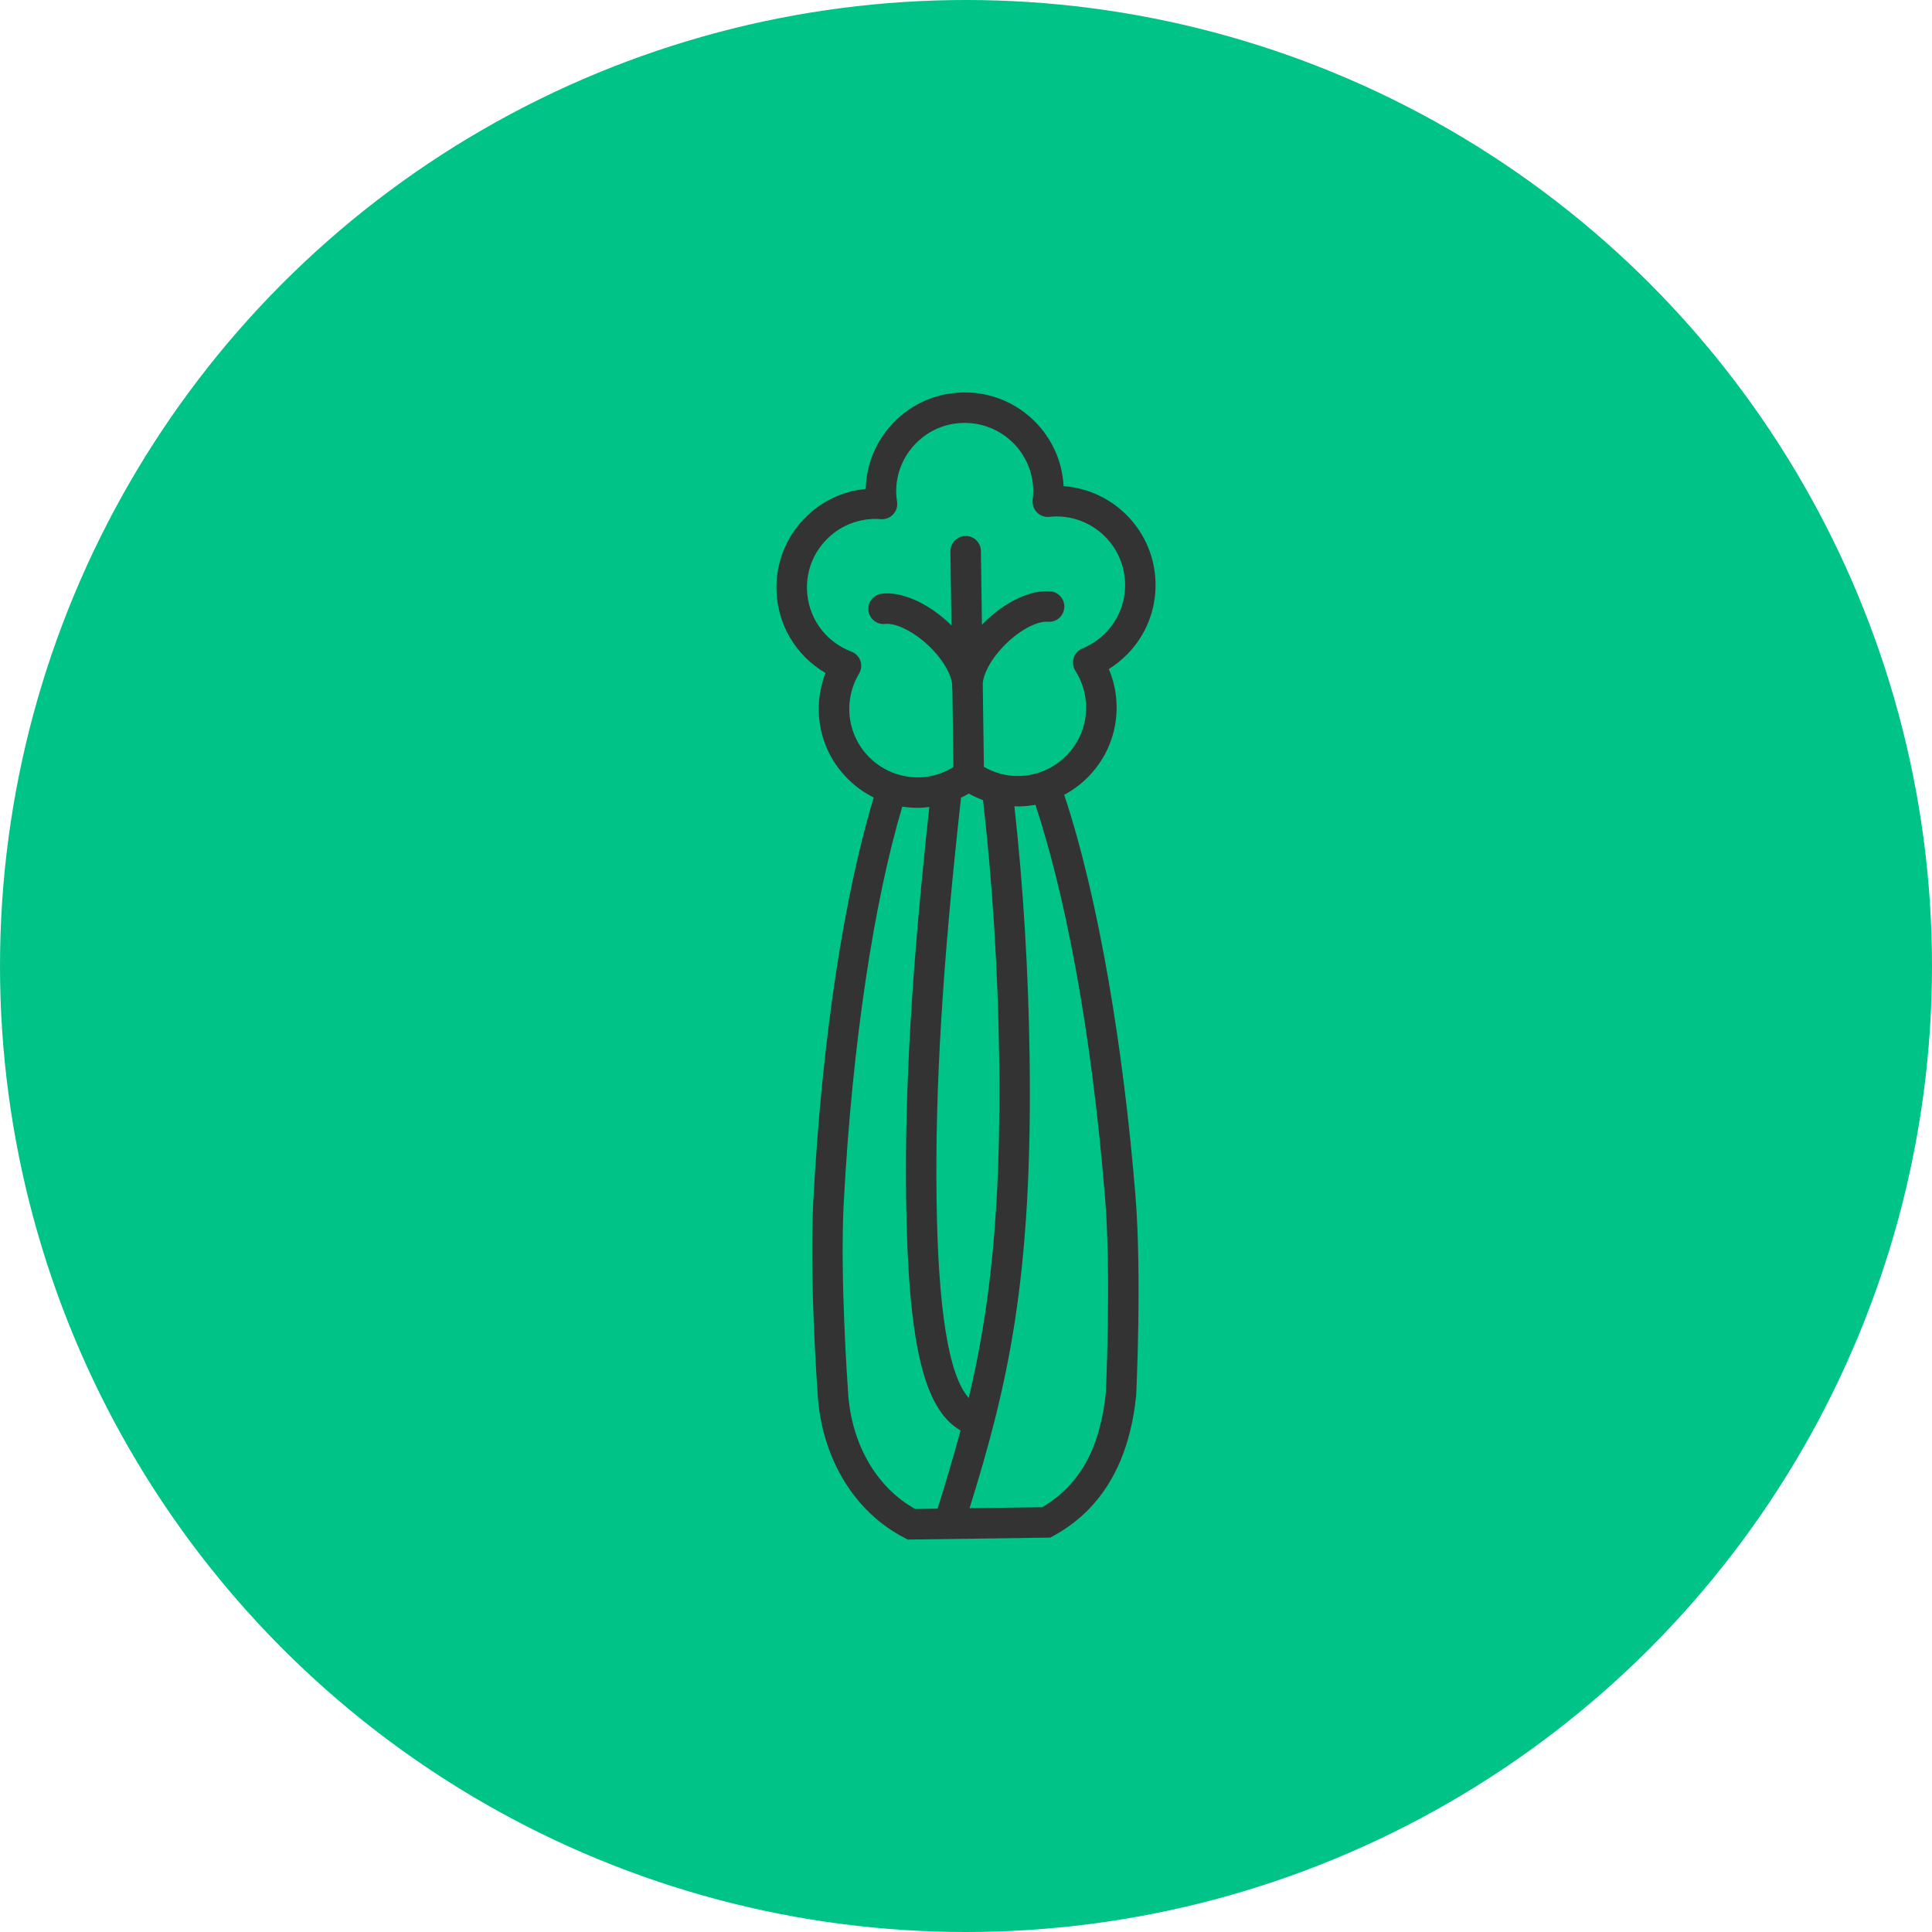 <?xml version="1.0" encoding="UTF-8" standalone="no"?><!DOCTYPE svg PUBLIC "-//W3C//DTD SVG 1.1//EN" "http://www.w3.org/Graphics/SVG/1.1/DTD/svg11.dtd"><svg width="100%" height="100%" viewBox="0 0 64 64" version="1.1" xmlns="http://www.w3.org/2000/svg" xmlns:xlink="http://www.w3.org/1999/xlink" xml:space="preserve" xmlns:serif="http://www.serif.com/" style="fill-rule:evenodd;clip-rule:evenodd;stroke-linejoin:round;stroke-miterlimit:2;"><circle cx="32" cy="32" r="32" style="fill:#00c387;"/><path d="M34.229,16.249c0.001,0.093 -0.006,0.192 -0.02,0.31c-0.018,0.152 0.034,0.305 0.142,0.414c0.107,0.111 0.26,0.165 0.412,0.149c0.068,-0.007 0.136,-0.012 0.205,-0.014c1.253,-0.016 2.286,0.988 2.303,2.24c0.009,0.604 -0.219,1.177 -0.643,1.611c-0.22,0.226 -0.478,0.401 -0.771,0.522c-0.14,0.055 -0.244,0.172 -0.29,0.313c-0.045,0.144 -0.025,0.298 0.055,0.424c0.228,0.357 0.352,0.766 0.357,1.185c0.009,0.607 -0.219,1.181 -0.642,1.616c-0.423,0.434 -0.99,0.678 -1.598,0.687c-0.405,0.006 -0.796,-0.102 -1.146,-0.303l-0.038,-2.755c0.014,-0.305 0.266,-0.825 0.757,-1.309c0.529,-0.524 1.101,-0.771 1.394,-0.743c0.158,0.015 0.306,-0.045 0.409,-0.15c0.079,-0.081 0.129,-0.187 0.14,-0.305c0.026,-0.278 -0.178,-0.524 -0.454,-0.551c-0.651,-0.061 -1.494,0.334 -2.199,1.03c-0.025,0.027 -0.049,0.053 -0.074,0.08l-0.034,-2.448c-0.003,-0.278 -0.233,-0.502 -0.511,-0.497c-0.28,0.004 -0.502,0.232 -0.499,0.511l0.034,2.456c-0.028,-0.029 -0.055,-0.058 -0.084,-0.086c-0.725,-0.676 -1.576,-1.048 -2.226,-0.969c-0.278,0.034 -0.473,0.285 -0.439,0.562c0.034,0.278 0.285,0.473 0.561,0.439c0.293,-0.036 0.87,0.196 1.414,0.705c0.545,0.509 0.814,1.071 0.798,1.361c-0.002,0.04 -0,0.076 0.007,0.112l0.034,2.564c-0.346,0.214 -0.737,0.336 -1.148,0.341c-0.606,0.009 -1.18,-0.22 -1.616,-0.642c-0.434,-0.423 -0.678,-0.992 -0.685,-1.598c-0.006,-0.418 0.106,-0.832 0.323,-1.195c0.077,-0.129 0.093,-0.285 0.045,-0.425c-0.051,-0.141 -0.16,-0.254 -0.3,-0.306c-0.879,-0.332 -1.456,-1.154 -1.471,-2.094c-0.007,-0.606 0.221,-1.18 0.644,-1.614c0.423,-0.434 0.99,-0.678 1.598,-0.687c0.068,-0.002 0.137,0.002 0.203,0.009c0.154,0.011 0.303,-0.046 0.411,-0.159c0.104,-0.113 0.152,-0.268 0.129,-0.42c-0.018,-0.119 -0.027,-0.215 -0.029,-0.309c-0.007,-0.606 0.221,-1.18 0.644,-1.614c0.423,-0.436 0.99,-0.68 1.596,-0.687c0.607,-0.007 1.181,0.221 1.615,0.642c0.434,0.424 0.679,0.99 0.687,1.597m2.38,23.457c0.206,2.561 0.025,6.417 0.023,6.431c-0.187,1.834 -0.866,3.062 -2.107,3.792l-2.406,0.032c1.277,-4.114 2.09,-7.619 1.988,-14.949c-0.04,-2.863 -0.212,-5.668 -0.503,-8.305c0.049,0.002 0.099,0.009 0.149,0.007c0.185,-0.001 0.368,-0.023 0.547,-0.055c0.937,2.834 1.839,7.237 2.309,13.047m-4.518,6.604c-0.664,-0.745 -1.016,-2.91 -1.066,-6.583c-0.05,-3.67 0.194,-7.777 0.811,-13.303c0.086,-0.043 0.174,-0.084 0.258,-0.135c0.151,0.086 0.309,0.155 0.47,0.216c0.309,2.694 0.493,5.574 0.535,8.521c0.07,5.162 -0.32,8.385 -1.008,11.284m-3.986,-0.034c-0.03,-0.404 -0.285,-4.002 -0.154,-6.452c0.28,-5.252 1.004,-9.978 1.939,-13.104c0.183,0.028 0.369,0.043 0.558,0.041c0.114,-0.002 0.226,-0.014 0.337,-0.027c-0.585,5.356 -0.818,9.39 -0.768,13.007c0.065,4.736 0.576,6.944 1.803,7.645c-0.232,0.861 -0.486,1.709 -0.761,2.59l-0.744,0.011c-1.241,-0.691 -2.065,-2.068 -2.21,-3.711m6.14,-32.347c-0.628,-0.611 -1.457,-0.941 -2.332,-0.929c-0.877,0.013 -1.695,0.364 -2.307,0.992c-0.581,0.597 -0.907,1.376 -0.927,2.203c-0.771,0.075 -1.483,0.416 -2.028,0.977c-0.612,0.63 -0.942,1.457 -0.93,2.334c0.017,1.169 0.639,2.213 1.625,2.787c-0.152,0.391 -0.229,0.809 -0.224,1.231c0.011,0.877 0.364,1.696 0.994,2.308c0.247,0.24 0.527,0.436 0.827,0.586c-0.978,3.236 -1.715,7.991 -2,13.352c-0.135,2.513 0.125,6.17 0.156,6.593c0.181,2.038 1.252,3.751 2.861,4.578l0.111,0.059l4.721,-0.065l0.111,-0.061c0.441,-0.242 0.836,-0.539 1.171,-0.887c0.875,-0.899 1.401,-2.16 1.562,-3.754c0.004,-0.031 0.192,-3.963 -0.021,-6.61c-0.391,-4.821 -1.211,-9.838 -2.362,-13.294c0.294,-0.156 0.567,-0.359 0.807,-0.607c0.611,-0.627 0.942,-1.456 0.929,-2.331c-0.005,-0.424 -0.093,-0.84 -0.258,-1.227c0.226,-0.14 0.434,-0.309 0.622,-0.502c0.61,-0.626 0.938,-1.453 0.926,-2.328c-0.022,-1.715 -1.365,-3.109 -3.046,-3.229c-0.043,-0.827 -0.391,-1.594 -0.988,-2.176" style="fill:#333;fill-rule:nonzero;"/></svg>